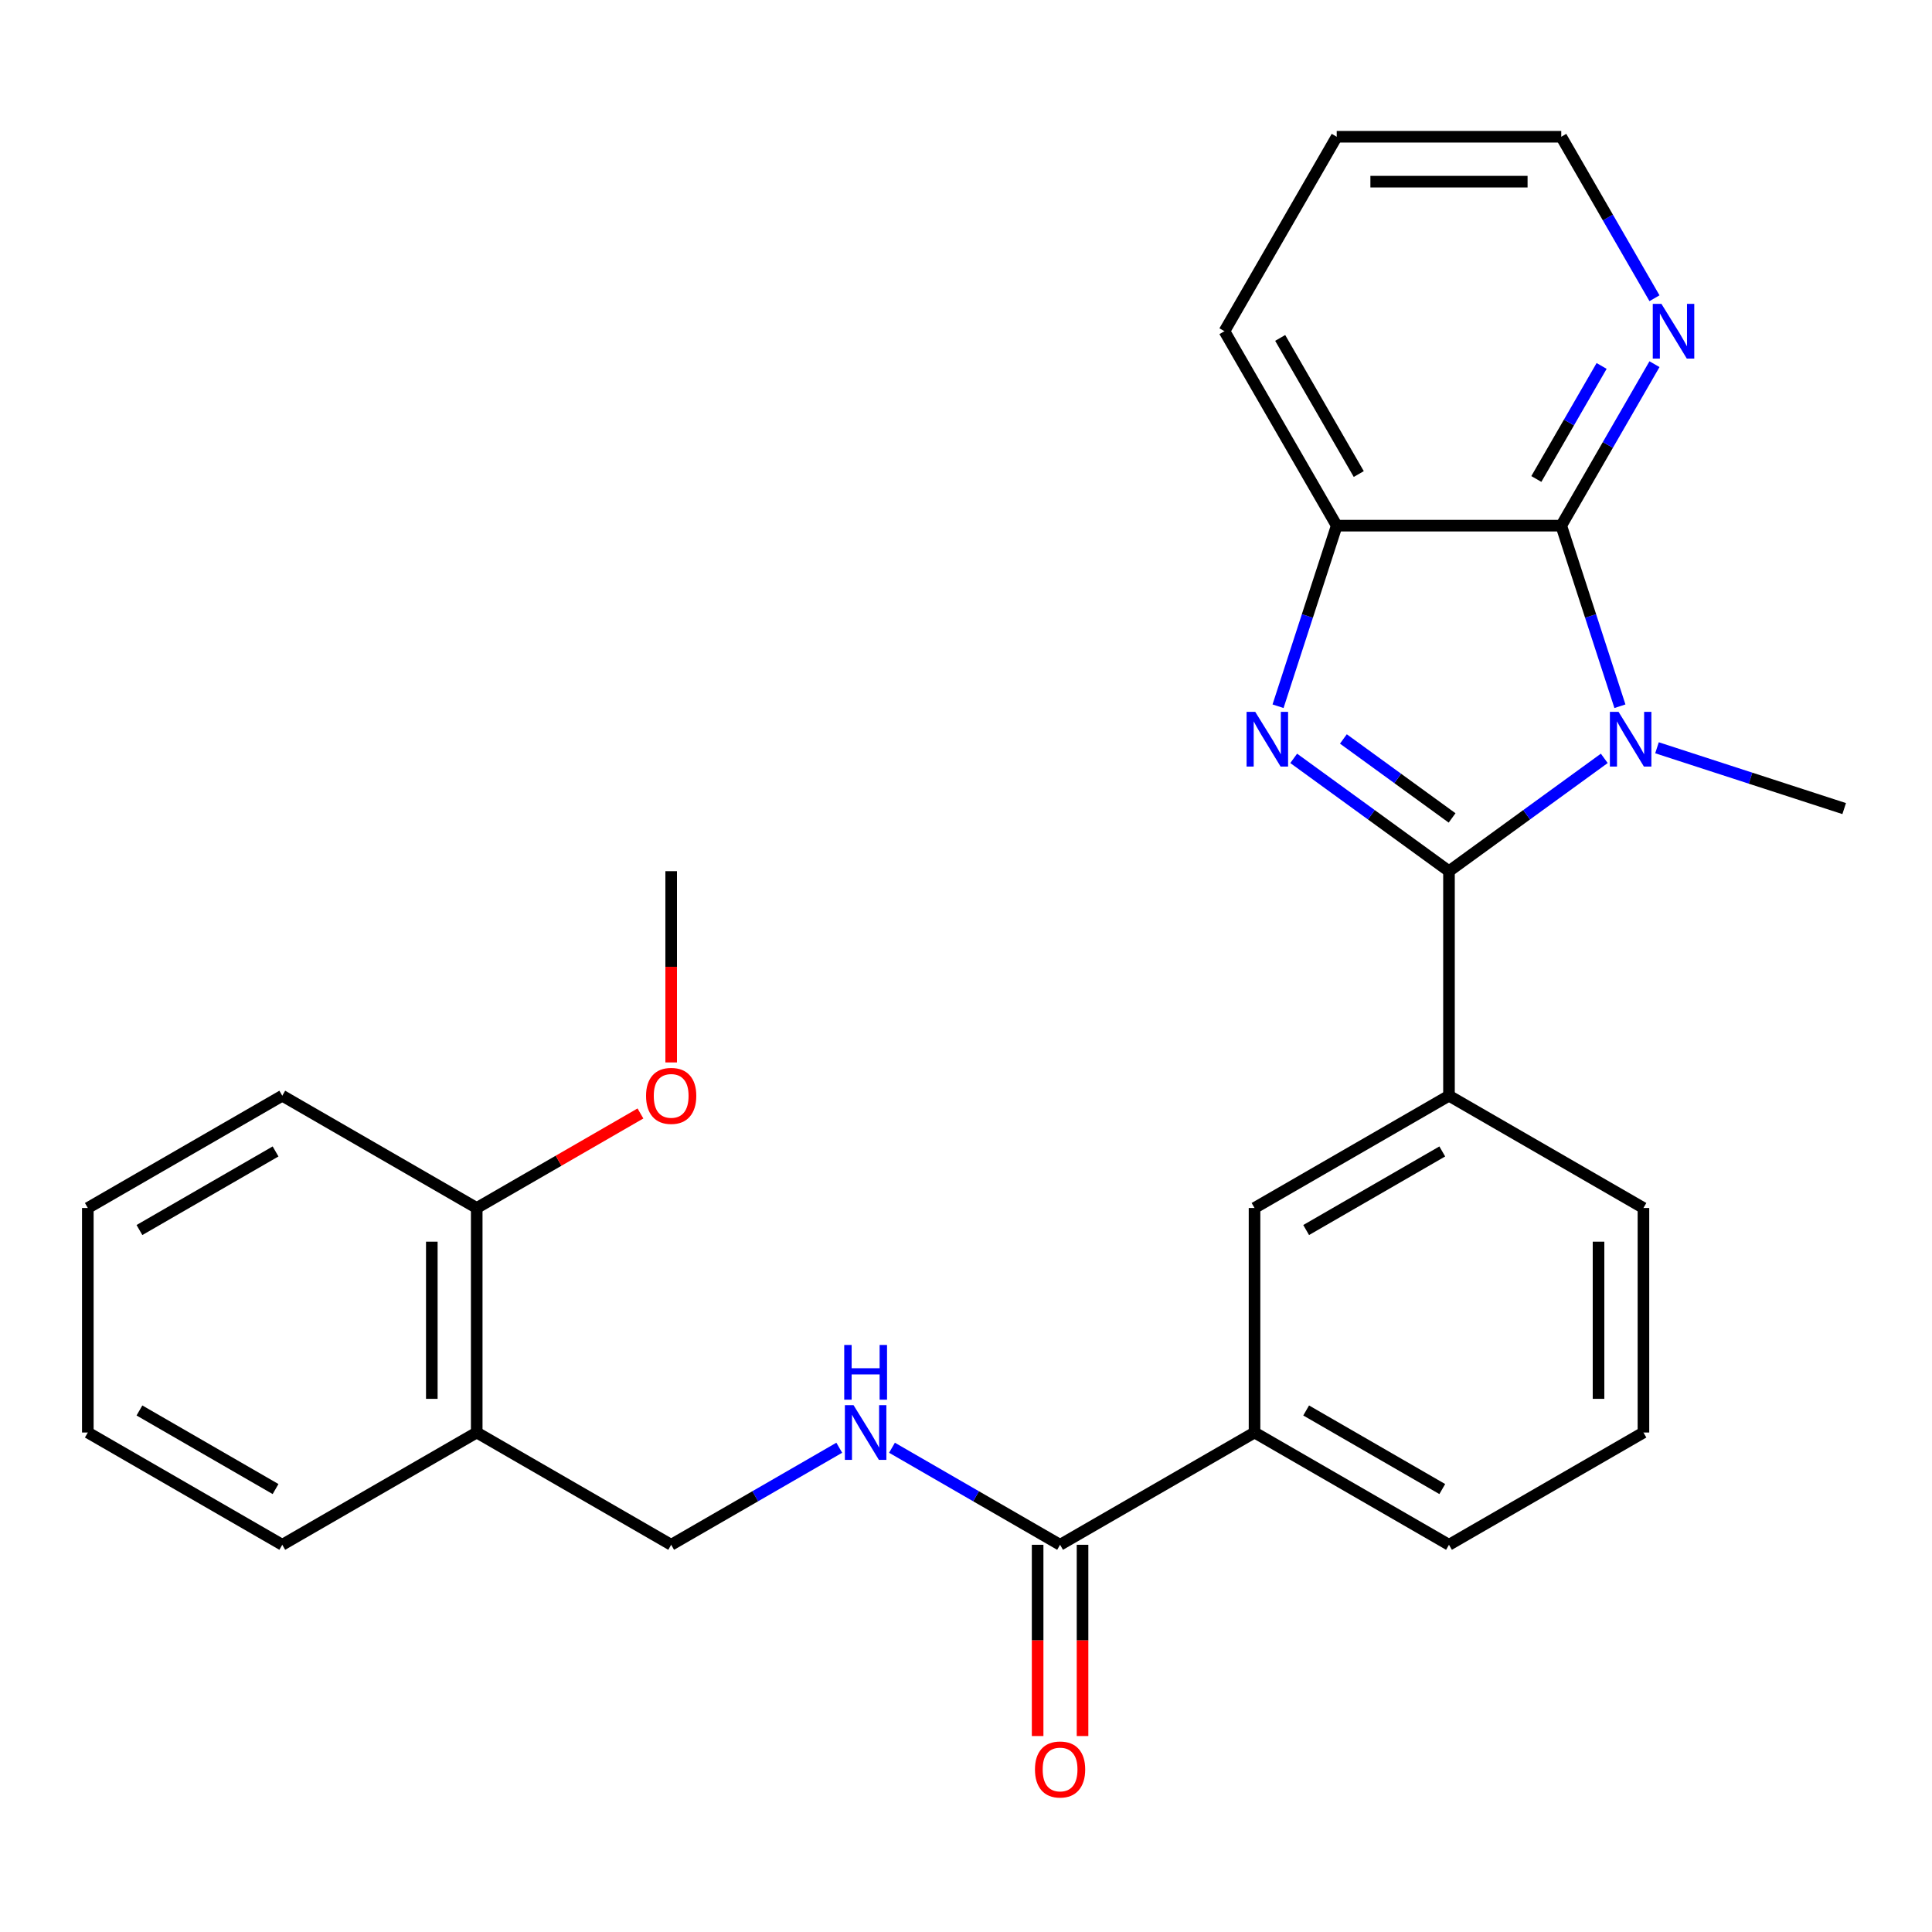 <?xml version='1.0' encoding='iso-8859-1'?>
<svg version='1.1' baseProfile='full'
              xmlns='http://www.w3.org/2000/svg'
                      xmlns:rdkit='http://www.rdkit.org/xml'
                      xmlns:xlink='http://www.w3.org/1999/xlink'
                  xml:space='preserve'
width='1000px' height='1000px' viewBox='0 0 1000 1000'>
<!-- END OF HEADER -->
<rect style='opacity:1.0;fill:#FFFFFF;stroke:none' width='1000' height='1000' x='0' y='0'> </rect>
<path class='bond-0' d='M 749.992,450.923 L 790.181,421.724' style='fill:none;fill-rule:evenodd;stroke:#000000;stroke-width:6px;stroke-linecap:butt;stroke-linejoin:miter;stroke-opacity:1' />
<path class='bond-0' d='M 790.181,421.724 L 830.37,392.525' style='fill:none;fill-rule:evenodd;stroke:#0000FF;stroke-width:6px;stroke-linecap:butt;stroke-linejoin:miter;stroke-opacity:1' />
<path class='bond-1' d='M 749.992,450.923 L 709.804,421.724' style='fill:none;fill-rule:evenodd;stroke:#000000;stroke-width:6px;stroke-linecap:butt;stroke-linejoin:miter;stroke-opacity:1' />
<path class='bond-1' d='M 709.804,421.724 L 669.615,392.525' style='fill:none;fill-rule:evenodd;stroke:#0000FF;stroke-width:6px;stroke-linecap:butt;stroke-linejoin:miter;stroke-opacity:1' />
<path class='bond-1' d='M 751.598,423.359 L 723.466,402.92' style='fill:none;fill-rule:evenodd;stroke:#000000;stroke-width:6px;stroke-linecap:butt;stroke-linejoin:miter;stroke-opacity:1' />
<path class='bond-1' d='M 723.466,402.92 L 695.334,382.481' style='fill:none;fill-rule:evenodd;stroke:#0000FF;stroke-width:6px;stroke-linecap:butt;stroke-linejoin:miter;stroke-opacity:1' />
<path class='bond-4' d='M 749.992,450.923 L 749.992,567.142' style='fill:none;fill-rule:evenodd;stroke:#000000;stroke-width:6px;stroke-linecap:butt;stroke-linejoin:miter;stroke-opacity:1' />
<path class='bond-2' d='M 838.47,365.546 L 823.286,318.813' style='fill:none;fill-rule:evenodd;stroke:#0000FF;stroke-width:6px;stroke-linecap:butt;stroke-linejoin:miter;stroke-opacity:1' />
<path class='bond-2' d='M 823.286,318.813 L 808.102,272.081' style='fill:none;fill-rule:evenodd;stroke:#000000;stroke-width:6px;stroke-linecap:butt;stroke-linejoin:miter;stroke-opacity:1' />
<path class='bond-14' d='M 857.66,387.045 L 906.103,402.785' style='fill:none;fill-rule:evenodd;stroke:#0000FF;stroke-width:6px;stroke-linecap:butt;stroke-linejoin:miter;stroke-opacity:1' />
<path class='bond-14' d='M 906.103,402.785 L 954.545,418.525' style='fill:none;fill-rule:evenodd;stroke:#000000;stroke-width:6px;stroke-linecap:butt;stroke-linejoin:miter;stroke-opacity:1' />
<path class='bond-3' d='M 661.514,365.546 L 676.699,318.813' style='fill:none;fill-rule:evenodd;stroke:#0000FF;stroke-width:6px;stroke-linecap:butt;stroke-linejoin:miter;stroke-opacity:1' />
<path class='bond-3' d='M 676.699,318.813 L 691.883,272.081' style='fill:none;fill-rule:evenodd;stroke:#000000;stroke-width:6px;stroke-linecap:butt;stroke-linejoin:miter;stroke-opacity:1' />
<path class='bond-9' d='M 808.102,272.081 L 832.23,230.29' style='fill:none;fill-rule:evenodd;stroke:#000000;stroke-width:6px;stroke-linecap:butt;stroke-linejoin:miter;stroke-opacity:1' />
<path class='bond-9' d='M 832.23,230.29 L 856.358,188.498' style='fill:none;fill-rule:evenodd;stroke:#0000FF;stroke-width:6px;stroke-linecap:butt;stroke-linejoin:miter;stroke-opacity:1' />
<path class='bond-9' d='M 795.21,247.922 L 812.1,218.668' style='fill:none;fill-rule:evenodd;stroke:#000000;stroke-width:6px;stroke-linecap:butt;stroke-linejoin:miter;stroke-opacity:1' />
<path class='bond-9' d='M 812.1,218.668 L 828.99,189.414' style='fill:none;fill-rule:evenodd;stroke:#0000FF;stroke-width:6px;stroke-linecap:butt;stroke-linejoin:miter;stroke-opacity:1' />
<path class='bond-27' d='M 808.102,272.081 L 691.883,272.081' style='fill:none;fill-rule:evenodd;stroke:#000000;stroke-width:6px;stroke-linecap:butt;stroke-linejoin:miter;stroke-opacity:1' />
<path class='bond-17' d='M 691.883,272.081 L 633.774,171.433' style='fill:none;fill-rule:evenodd;stroke:#000000;stroke-width:6px;stroke-linecap:butt;stroke-linejoin:miter;stroke-opacity:1' />
<path class='bond-17' d='M 703.296,245.362 L 662.62,174.908' style='fill:none;fill-rule:evenodd;stroke:#000000;stroke-width:6px;stroke-linecap:butt;stroke-linejoin:miter;stroke-opacity:1' />
<path class='bond-6' d='M 749.992,567.142 L 649.344,625.251' style='fill:none;fill-rule:evenodd;stroke:#000000;stroke-width:6px;stroke-linecap:butt;stroke-linejoin:miter;stroke-opacity:1' />
<path class='bond-6' d='M 746.517,595.988 L 676.063,636.664' style='fill:none;fill-rule:evenodd;stroke:#000000;stroke-width:6px;stroke-linecap:butt;stroke-linejoin:miter;stroke-opacity:1' />
<path class='bond-16' d='M 749.992,567.142 L 850.64,625.251' style='fill:none;fill-rule:evenodd;stroke:#000000;stroke-width:6px;stroke-linecap:butt;stroke-linejoin:miter;stroke-opacity:1' />
<path class='bond-5' d='M 548.696,799.579 L 649.344,741.469' style='fill:none;fill-rule:evenodd;stroke:#000000;stroke-width:6px;stroke-linecap:butt;stroke-linejoin:miter;stroke-opacity:1' />
<path class='bond-7' d='M 548.696,799.579 L 505.194,774.463' style='fill:none;fill-rule:evenodd;stroke:#000000;stroke-width:6px;stroke-linecap:butt;stroke-linejoin:miter;stroke-opacity:1' />
<path class='bond-7' d='M 505.194,774.463 L 461.693,749.348' style='fill:none;fill-rule:evenodd;stroke:#0000FF;stroke-width:6px;stroke-linecap:butt;stroke-linejoin:miter;stroke-opacity:1' />
<path class='bond-12' d='M 537.074,799.579 L 537.074,849.075' style='fill:none;fill-rule:evenodd;stroke:#000000;stroke-width:6px;stroke-linecap:butt;stroke-linejoin:miter;stroke-opacity:1' />
<path class='bond-12' d='M 537.074,849.075 L 537.074,898.572' style='fill:none;fill-rule:evenodd;stroke:#FF0000;stroke-width:6px;stroke-linecap:butt;stroke-linejoin:miter;stroke-opacity:1' />
<path class='bond-12' d='M 560.318,799.579 L 560.318,849.075' style='fill:none;fill-rule:evenodd;stroke:#000000;stroke-width:6px;stroke-linecap:butt;stroke-linejoin:miter;stroke-opacity:1' />
<path class='bond-12' d='M 560.318,849.075 L 560.318,898.572' style='fill:none;fill-rule:evenodd;stroke:#FF0000;stroke-width:6px;stroke-linecap:butt;stroke-linejoin:miter;stroke-opacity:1' />
<path class='bond-8' d='M 649.344,625.251 L 649.344,741.469' style='fill:none;fill-rule:evenodd;stroke:#000000;stroke-width:6px;stroke-linecap:butt;stroke-linejoin:miter;stroke-opacity:1' />
<path class='bond-11' d='M 434.402,749.348 L 390.901,774.463' style='fill:none;fill-rule:evenodd;stroke:#0000FF;stroke-width:6px;stroke-linecap:butt;stroke-linejoin:miter;stroke-opacity:1' />
<path class='bond-11' d='M 390.901,774.463 L 347.399,799.579' style='fill:none;fill-rule:evenodd;stroke:#000000;stroke-width:6px;stroke-linecap:butt;stroke-linejoin:miter;stroke-opacity:1' />
<path class='bond-28' d='M 649.344,741.469 L 749.992,799.579' style='fill:none;fill-rule:evenodd;stroke:#000000;stroke-width:6px;stroke-linecap:butt;stroke-linejoin:miter;stroke-opacity:1' />
<path class='bond-28' d='M 676.063,730.056 L 746.517,770.733' style='fill:none;fill-rule:evenodd;stroke:#000000;stroke-width:6px;stroke-linecap:butt;stroke-linejoin:miter;stroke-opacity:1' />
<path class='bond-20' d='M 856.358,154.367 L 832.23,112.576' style='fill:none;fill-rule:evenodd;stroke:#0000FF;stroke-width:6px;stroke-linecap:butt;stroke-linejoin:miter;stroke-opacity:1' />
<path class='bond-20' d='M 832.23,112.576 L 808.102,70.784' style='fill:none;fill-rule:evenodd;stroke:#000000;stroke-width:6px;stroke-linecap:butt;stroke-linejoin:miter;stroke-opacity:1' />
<path class='bond-10' d='M 246.751,741.469 L 347.399,799.579' style='fill:none;fill-rule:evenodd;stroke:#000000;stroke-width:6px;stroke-linecap:butt;stroke-linejoin:miter;stroke-opacity:1' />
<path class='bond-13' d='M 246.751,741.469 L 246.751,625.251' style='fill:none;fill-rule:evenodd;stroke:#000000;stroke-width:6px;stroke-linecap:butt;stroke-linejoin:miter;stroke-opacity:1' />
<path class='bond-13' d='M 223.507,724.037 L 223.507,642.684' style='fill:none;fill-rule:evenodd;stroke:#000000;stroke-width:6px;stroke-linecap:butt;stroke-linejoin:miter;stroke-opacity:1' />
<path class='bond-21' d='M 246.751,741.469 L 146.103,799.579' style='fill:none;fill-rule:evenodd;stroke:#000000;stroke-width:6px;stroke-linecap:butt;stroke-linejoin:miter;stroke-opacity:1' />
<path class='bond-15' d='M 246.751,625.251 L 289.122,600.788' style='fill:none;fill-rule:evenodd;stroke:#000000;stroke-width:6px;stroke-linecap:butt;stroke-linejoin:miter;stroke-opacity:1' />
<path class='bond-15' d='M 289.122,600.788 L 331.494,576.325' style='fill:none;fill-rule:evenodd;stroke:#FF0000;stroke-width:6px;stroke-linecap:butt;stroke-linejoin:miter;stroke-opacity:1' />
<path class='bond-22' d='M 246.751,625.251 L 146.103,567.142' style='fill:none;fill-rule:evenodd;stroke:#000000;stroke-width:6px;stroke-linecap:butt;stroke-linejoin:miter;stroke-opacity:1' />
<path class='bond-23' d='M 347.399,549.916 L 347.399,500.42' style='fill:none;fill-rule:evenodd;stroke:#FF0000;stroke-width:6px;stroke-linecap:butt;stroke-linejoin:miter;stroke-opacity:1' />
<path class='bond-23' d='M 347.399,500.42 L 347.399,450.923' style='fill:none;fill-rule:evenodd;stroke:#000000;stroke-width:6px;stroke-linecap:butt;stroke-linejoin:miter;stroke-opacity:1' />
<path class='bond-19' d='M 850.64,625.251 L 850.64,741.469' style='fill:none;fill-rule:evenodd;stroke:#000000;stroke-width:6px;stroke-linecap:butt;stroke-linejoin:miter;stroke-opacity:1' />
<path class='bond-19' d='M 827.397,642.684 L 827.397,724.037' style='fill:none;fill-rule:evenodd;stroke:#000000;stroke-width:6px;stroke-linecap:butt;stroke-linejoin:miter;stroke-opacity:1' />
<path class='bond-24' d='M 633.774,171.433 L 691.883,70.784' style='fill:none;fill-rule:evenodd;stroke:#000000;stroke-width:6px;stroke-linecap:butt;stroke-linejoin:miter;stroke-opacity:1' />
<path class='bond-18' d='M 749.992,799.579 L 850.64,741.469' style='fill:none;fill-rule:evenodd;stroke:#000000;stroke-width:6px;stroke-linecap:butt;stroke-linejoin:miter;stroke-opacity:1' />
<path class='bond-29' d='M 808.102,70.784 L 691.883,70.784' style='fill:none;fill-rule:evenodd;stroke:#000000;stroke-width:6px;stroke-linecap:butt;stroke-linejoin:miter;stroke-opacity:1' />
<path class='bond-29' d='M 790.669,94.028 L 709.316,94.028' style='fill:none;fill-rule:evenodd;stroke:#000000;stroke-width:6px;stroke-linecap:butt;stroke-linejoin:miter;stroke-opacity:1' />
<path class='bond-25' d='M 146.103,799.579 L 45.455,741.469' style='fill:none;fill-rule:evenodd;stroke:#000000;stroke-width:6px;stroke-linecap:butt;stroke-linejoin:miter;stroke-opacity:1' />
<path class='bond-25' d='M 142.627,770.733 L 72.174,730.056' style='fill:none;fill-rule:evenodd;stroke:#000000;stroke-width:6px;stroke-linecap:butt;stroke-linejoin:miter;stroke-opacity:1' />
<path class='bond-30' d='M 146.103,567.142 L 45.455,625.251' style='fill:none;fill-rule:evenodd;stroke:#000000;stroke-width:6px;stroke-linecap:butt;stroke-linejoin:miter;stroke-opacity:1' />
<path class='bond-30' d='M 142.627,595.988 L 72.174,636.664' style='fill:none;fill-rule:evenodd;stroke:#000000;stroke-width:6px;stroke-linecap:butt;stroke-linejoin:miter;stroke-opacity:1' />
<path class='bond-26' d='M 45.455,741.469 L 45.455,625.251' style='fill:none;fill-rule:evenodd;stroke:#000000;stroke-width:6px;stroke-linecap:butt;stroke-linejoin:miter;stroke-opacity:1' />
<path  class='atom-1' d='M 837.755 368.451
L 847.035 383.451
Q 847.955 384.931, 849.435 387.611
Q 850.915 390.291, 850.995 390.451
L 850.995 368.451
L 854.755 368.451
L 854.755 396.771
L 850.875 396.771
L 840.915 380.371
Q 839.755 378.451, 838.515 376.251
Q 837.315 374.051, 836.955 373.371
L 836.955 396.771
L 833.275 396.771
L 833.275 368.451
L 837.755 368.451
' fill='#0000FF'/>
<path  class='atom-2' d='M 649.709 368.451
L 658.989 383.451
Q 659.909 384.931, 661.389 387.611
Q 662.869 390.291, 662.949 390.451
L 662.949 368.451
L 666.709 368.451
L 666.709 396.771
L 662.829 396.771
L 652.869 380.371
Q 651.709 378.451, 650.469 376.251
Q 649.269 374.051, 648.909 373.371
L 648.909 396.771
L 645.229 396.771
L 645.229 368.451
L 649.709 368.451
' fill='#0000FF'/>
<path  class='atom-8' d='M 441.788 727.309
L 451.068 742.309
Q 451.988 743.789, 453.468 746.469
Q 454.948 749.149, 455.028 749.309
L 455.028 727.309
L 458.788 727.309
L 458.788 755.629
L 454.908 755.629
L 444.948 739.229
Q 443.788 737.309, 442.548 735.109
Q 441.348 732.909, 440.988 732.229
L 440.988 755.629
L 437.308 755.629
L 437.308 727.309
L 441.788 727.309
' fill='#0000FF'/>
<path  class='atom-8' d='M 436.968 696.157
L 440.808 696.157
L 440.808 708.197
L 455.288 708.197
L 455.288 696.157
L 459.128 696.157
L 459.128 724.477
L 455.288 724.477
L 455.288 711.397
L 440.808 711.397
L 440.808 724.477
L 436.968 724.477
L 436.968 696.157
' fill='#0000FF'/>
<path  class='atom-10' d='M 859.951 157.273
L 869.231 172.273
Q 870.151 173.753, 871.631 176.433
Q 873.111 179.113, 873.191 179.273
L 873.191 157.273
L 876.951 157.273
L 876.951 185.593
L 873.071 185.593
L 863.111 169.193
Q 861.951 167.273, 860.711 165.073
Q 859.511 162.873, 859.151 162.193
L 859.151 185.593
L 855.471 185.593
L 855.471 157.273
L 859.951 157.273
' fill='#0000FF'/>
<path  class='atom-13' d='M 535.696 915.877
Q 535.696 909.077, 539.056 905.277
Q 542.416 901.477, 548.696 901.477
Q 554.976 901.477, 558.336 905.277
Q 561.696 909.077, 561.696 915.877
Q 561.696 922.757, 558.296 926.677
Q 554.896 930.557, 548.696 930.557
Q 542.456 930.557, 539.056 926.677
Q 535.696 922.797, 535.696 915.877
M 548.696 927.357
Q 553.016 927.357, 555.336 924.477
Q 557.696 921.557, 557.696 915.877
Q 557.696 910.317, 555.336 907.517
Q 553.016 904.677, 548.696 904.677
Q 544.376 904.677, 542.016 907.477
Q 539.696 910.277, 539.696 915.877
Q 539.696 921.597, 542.016 924.477
Q 544.376 927.357, 548.696 927.357
' fill='#FF0000'/>
<path  class='atom-16' d='M 334.399 567.222
Q 334.399 560.422, 337.759 556.622
Q 341.119 552.822, 347.399 552.822
Q 353.679 552.822, 357.039 556.622
Q 360.399 560.422, 360.399 567.222
Q 360.399 574.102, 356.999 578.022
Q 353.599 581.902, 347.399 581.902
Q 341.159 581.902, 337.759 578.022
Q 334.399 574.142, 334.399 567.222
M 347.399 578.702
Q 351.719 578.702, 354.039 575.822
Q 356.399 572.902, 356.399 567.222
Q 356.399 561.662, 354.039 558.862
Q 351.719 556.022, 347.399 556.022
Q 343.079 556.022, 340.719 558.822
Q 338.399 561.622, 338.399 567.222
Q 338.399 572.942, 340.719 575.822
Q 343.079 578.702, 347.399 578.702
' fill='#FF0000'/>
</svg>
